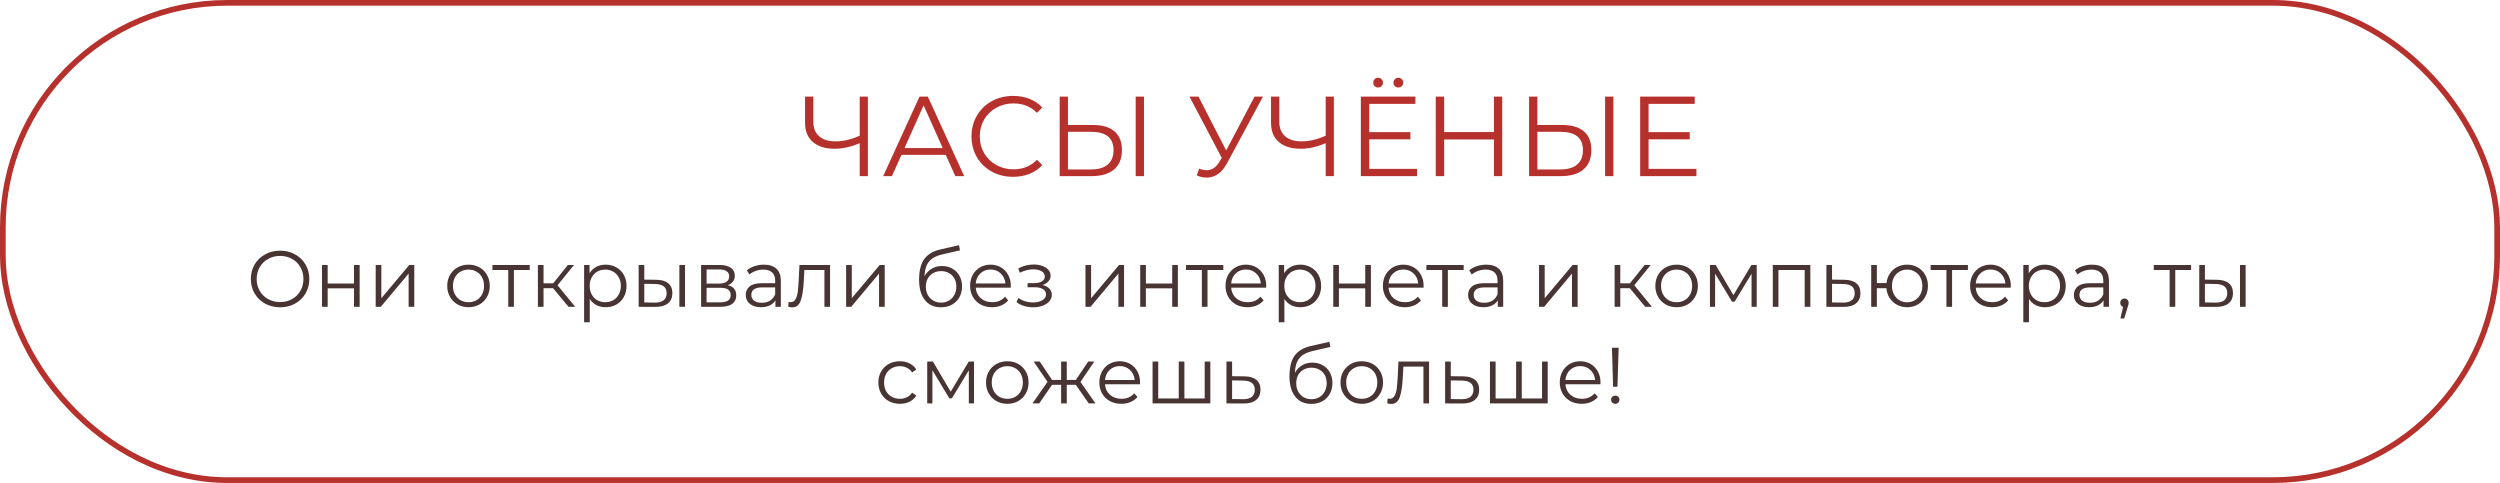 <?xml version="1.0" encoding="UTF-8"?> <svg xmlns="http://www.w3.org/2000/svg" width="440" height="85" viewBox="0 0 440 85" fill="none"> <rect x="0.5" y="0.5" width="439" height="84" rx="39.5" stroke="#B7312C"></rect> <path d="M49.303 54.084C48.332 54.084 47.45 53.869 46.657 53.44C45.873 53.001 45.257 52.404 44.809 51.648C44.37 50.892 44.151 50.043 44.151 49.1C44.151 48.157 44.37 47.308 44.809 46.552C45.257 45.796 45.873 45.203 46.657 44.774C47.45 44.335 48.332 44.116 49.303 44.116C50.273 44.116 51.146 44.331 51.92 44.76C52.705 45.189 53.321 45.787 53.769 46.552C54.217 47.308 54.441 48.157 54.441 49.1C54.441 50.043 54.217 50.897 53.769 51.662C53.321 52.418 52.705 53.011 51.92 53.44C51.146 53.869 50.273 54.084 49.303 54.084ZM49.303 53.16C50.077 53.16 50.777 52.987 51.403 52.642C52.028 52.287 52.518 51.802 52.873 51.186C53.227 50.561 53.404 49.865 53.404 49.1C53.404 48.335 53.227 47.644 52.873 47.028C52.518 46.403 52.028 45.917 51.403 45.572C50.777 45.217 50.077 45.04 49.303 45.04C48.528 45.04 47.823 45.217 47.188 45.572C46.563 45.917 46.069 46.403 45.705 47.028C45.35 47.644 45.172 48.335 45.172 49.1C45.172 49.865 45.35 50.561 45.705 51.186C46.069 51.802 46.563 52.287 47.188 52.642C47.823 52.987 48.528 53.16 49.303 53.16ZM56.675 46.636H57.669V49.898H62.303V46.636H63.297V54H62.303V50.752H57.669V54H56.675V46.636ZM66.122 46.636H67.116V52.488L72.03 46.636H72.912V54H71.918V48.148L67.018 54H66.122V46.636ZM82.463 54.07C81.753 54.07 81.114 53.911 80.545 53.594C79.975 53.267 79.527 52.819 79.201 52.25C78.874 51.681 78.711 51.037 78.711 50.318C78.711 49.599 78.874 48.955 79.201 48.386C79.527 47.817 79.975 47.373 80.545 47.056C81.114 46.739 81.753 46.58 82.463 46.58C83.172 46.58 83.811 46.739 84.381 47.056C84.95 47.373 85.393 47.817 85.711 48.386C86.037 48.955 86.201 49.599 86.201 50.318C86.201 51.037 86.037 51.681 85.711 52.25C85.393 52.819 84.95 53.267 84.381 53.594C83.811 53.911 83.172 54.07 82.463 54.07ZM82.463 53.188C82.985 53.188 83.452 53.071 83.863 52.838C84.283 52.595 84.609 52.255 84.843 51.816C85.076 51.377 85.193 50.878 85.193 50.318C85.193 49.758 85.076 49.259 84.843 48.82C84.609 48.381 84.283 48.045 83.863 47.812C83.452 47.569 82.985 47.448 82.463 47.448C81.94 47.448 81.469 47.569 81.049 47.812C80.638 48.045 80.311 48.381 80.069 48.82C79.835 49.259 79.719 49.758 79.719 50.318C79.719 50.878 79.835 51.377 80.069 51.816C80.311 52.255 80.638 52.595 81.049 52.838C81.469 53.071 81.94 53.188 82.463 53.188ZM93.232 47.518H90.446V54H89.452V47.518H86.666V46.636H93.232V47.518ZM97.343 50.724H95.663V54H94.669V46.636H95.663V49.87H97.357L99.947 46.636H101.025L98.127 50.206L101.235 54H100.059L97.343 50.724ZM106.598 46.58C107.288 46.58 107.914 46.739 108.474 47.056C109.034 47.364 109.472 47.803 109.79 48.372C110.107 48.941 110.266 49.59 110.266 50.318C110.266 51.055 110.107 51.709 109.79 52.278C109.472 52.847 109.034 53.291 108.474 53.608C107.923 53.916 107.298 54.07 106.598 54.07C106 54.07 105.459 53.949 104.974 53.706C104.498 53.454 104.106 53.09 103.798 52.614V56.716H102.804V46.636H103.756V48.092C104.054 47.607 104.446 47.233 104.932 46.972C105.426 46.711 105.982 46.58 106.598 46.58ZM106.528 53.188C107.041 53.188 107.508 53.071 107.928 52.838C108.348 52.595 108.674 52.255 108.908 51.816C109.15 51.377 109.272 50.878 109.272 50.318C109.272 49.758 109.15 49.263 108.908 48.834C108.674 48.395 108.348 48.055 107.928 47.812C107.508 47.569 107.041 47.448 106.528 47.448C106.005 47.448 105.534 47.569 105.114 47.812C104.703 48.055 104.376 48.395 104.134 48.834C103.9 49.263 103.784 49.758 103.784 50.318C103.784 50.878 103.9 51.377 104.134 51.816C104.376 52.255 104.703 52.595 105.114 52.838C105.534 53.071 106.005 53.188 106.528 53.188ZM115.495 49.24C116.419 49.249 117.124 49.455 117.609 49.856C118.095 50.257 118.337 50.836 118.337 51.592C118.337 52.376 118.076 52.978 117.553 53.398C117.031 53.818 116.284 54.023 115.313 54.014L112.401 54V46.636H113.395V49.212L115.495 49.24ZM119.569 46.636H120.563V54H119.569V46.636ZM115.257 53.258C115.939 53.267 116.452 53.132 116.797 52.852C117.152 52.563 117.329 52.143 117.329 51.592C117.329 51.051 117.157 50.649 116.811 50.388C116.466 50.127 115.948 49.991 115.257 49.982L113.395 49.954V53.23L115.257 53.258ZM128.083 50.192C129.082 50.425 129.581 51.027 129.581 51.998C129.581 52.642 129.343 53.137 128.867 53.482C128.391 53.827 127.682 54 126.739 54H123.393V46.636H126.641C127.481 46.636 128.139 46.799 128.615 47.126C129.091 47.453 129.329 47.919 129.329 48.526C129.329 48.927 129.217 49.273 128.993 49.562C128.779 49.842 128.475 50.052 128.083 50.192ZM124.359 49.912H126.571C127.141 49.912 127.575 49.805 127.873 49.59C128.181 49.375 128.335 49.063 128.335 48.652C128.335 48.241 128.181 47.933 127.873 47.728C127.575 47.523 127.141 47.42 126.571 47.42H124.359V49.912ZM126.697 53.216C127.332 53.216 127.808 53.113 128.125 52.908C128.443 52.703 128.601 52.381 128.601 51.942C128.601 51.503 128.457 51.181 128.167 50.976C127.878 50.761 127.421 50.654 126.795 50.654H124.359V53.216H126.697ZM134.445 46.58C135.406 46.58 136.144 46.823 136.657 47.308C137.17 47.784 137.427 48.493 137.427 49.436V54H136.475V52.852C136.251 53.235 135.92 53.533 135.481 53.748C135.052 53.963 134.538 54.07 133.941 54.07C133.12 54.07 132.466 53.874 131.981 53.482C131.496 53.09 131.253 52.572 131.253 51.928C131.253 51.303 131.477 50.799 131.925 50.416C132.382 50.033 133.106 49.842 134.095 49.842H136.433V49.394C136.433 48.759 136.256 48.279 135.901 47.952C135.546 47.616 135.028 47.448 134.347 47.448C133.88 47.448 133.432 47.527 133.003 47.686C132.574 47.835 132.205 48.045 131.897 48.316L131.449 47.574C131.822 47.257 132.27 47.014 132.793 46.846C133.316 46.669 133.866 46.58 134.445 46.58ZM134.095 53.286C134.655 53.286 135.136 53.16 135.537 52.908C135.938 52.647 136.237 52.273 136.433 51.788V50.584H134.123C132.863 50.584 132.233 51.023 132.233 51.9C132.233 52.329 132.396 52.67 132.723 52.922C133.05 53.165 133.507 53.286 134.095 53.286ZM146.093 46.636V54H145.099V47.518H141.571L141.473 49.338C141.399 50.869 141.221 52.045 140.941 52.866C140.661 53.687 140.162 54.098 139.443 54.098C139.247 54.098 139.009 54.061 138.729 53.986L138.799 53.132C138.967 53.169 139.084 53.188 139.149 53.188C139.532 53.188 139.821 53.011 140.017 52.656C140.213 52.301 140.344 51.863 140.409 51.34C140.475 50.817 140.531 50.127 140.577 49.268L140.703 46.636H146.093ZM148.919 46.636H149.913V52.488L154.827 46.636H155.709V54H154.715V48.148L149.815 54H148.919V46.636ZM165.792 46.818C166.473 46.818 167.08 46.972 167.612 47.28C168.153 47.579 168.573 48.003 168.872 48.554C169.17 49.095 169.32 49.716 169.32 50.416C169.32 51.135 169.161 51.774 168.844 52.334C168.536 52.885 168.102 53.314 167.542 53.622C166.982 53.93 166.338 54.084 165.61 54.084C164.387 54.084 163.44 53.655 162.768 52.796C162.096 51.937 161.76 50.752 161.76 49.24C161.76 47.663 162.058 46.454 162.656 45.614C163.262 44.774 164.205 44.205 165.484 43.906L168.788 43.15L168.956 44.06L165.848 44.774C164.793 45.007 164.018 45.423 163.524 46.02C163.029 46.608 162.758 47.481 162.712 48.638C163.01 48.069 163.426 47.625 163.958 47.308C164.49 46.981 165.101 46.818 165.792 46.818ZM165.638 53.258C166.151 53.258 166.608 53.141 167.01 52.908C167.42 52.665 167.738 52.329 167.962 51.9C168.195 51.471 168.312 50.985 168.312 50.444C168.312 49.903 168.2 49.427 167.976 49.016C167.752 48.605 167.434 48.288 167.024 48.064C166.622 47.831 166.16 47.714 165.638 47.714C165.115 47.714 164.648 47.831 164.238 48.064C163.836 48.288 163.519 48.605 163.286 49.016C163.062 49.427 162.95 49.903 162.95 50.444C162.95 50.985 163.062 51.471 163.286 51.9C163.519 52.329 163.841 52.665 164.252 52.908C164.662 53.141 165.124 53.258 165.638 53.258ZM177.89 50.626H171.73C171.786 51.391 172.08 52.012 172.612 52.488C173.144 52.955 173.816 53.188 174.628 53.188C175.085 53.188 175.505 53.109 175.888 52.95C176.271 52.782 176.602 52.539 176.882 52.222L177.442 52.866C177.115 53.258 176.705 53.557 176.21 53.762C175.725 53.967 175.188 54.07 174.6 54.07C173.844 54.07 173.172 53.911 172.584 53.594C172.005 53.267 171.553 52.819 171.226 52.25C170.899 51.681 170.736 51.037 170.736 50.318C170.736 49.599 170.89 48.955 171.198 48.386C171.515 47.817 171.945 47.373 172.486 47.056C173.037 46.739 173.653 46.58 174.334 46.58C175.015 46.58 175.627 46.739 176.168 47.056C176.709 47.373 177.134 47.817 177.442 48.386C177.75 48.946 177.904 49.59 177.904 50.318L177.89 50.626ZM174.334 47.434C173.625 47.434 173.027 47.663 172.542 48.12C172.066 48.568 171.795 49.156 171.73 49.884H176.952C176.887 49.156 176.611 48.568 176.126 48.12C175.65 47.663 175.053 47.434 174.334 47.434ZM183.483 50.164C184.006 50.285 184.407 50.495 184.687 50.794C184.977 51.093 185.121 51.457 185.121 51.886C185.121 52.315 184.972 52.698 184.673 53.034C184.384 53.37 183.987 53.631 183.483 53.818C182.979 53.995 182.424 54.084 181.817 54.084C181.285 54.084 180.763 54.009 180.249 53.86C179.736 53.701 179.288 53.473 178.905 53.174L179.241 52.432C179.577 52.684 179.969 52.88 180.417 53.02C180.865 53.16 181.318 53.23 181.775 53.23C182.457 53.23 183.012 53.104 183.441 52.852C183.88 52.591 184.099 52.241 184.099 51.802C184.099 51.41 183.922 51.107 183.567 50.892C183.213 50.668 182.727 50.556 182.111 50.556H180.851V49.828H182.055C182.606 49.828 183.049 49.725 183.385 49.52C183.721 49.305 183.889 49.021 183.889 48.666C183.889 48.274 183.698 47.966 183.315 47.742C182.942 47.518 182.452 47.406 181.845 47.406C181.052 47.406 180.268 47.607 179.493 48.008L179.213 47.238C180.091 46.781 181.001 46.552 181.943 46.552C182.503 46.552 183.007 46.636 183.455 46.804C183.913 46.963 184.267 47.191 184.519 47.49C184.781 47.789 184.911 48.134 184.911 48.526C184.911 48.899 184.781 49.231 184.519 49.52C184.267 49.809 183.922 50.024 183.483 50.164ZM191.042 46.636H192.036V52.488L196.95 46.636H197.832V54H196.838V48.148L191.938 54H191.042V46.636ZM200.681 46.636H201.675V49.898H206.309V46.636H207.303V54H206.309V50.752H201.675V54H200.681V46.636ZM215.308 47.518H212.522V54H211.528V47.518H208.742V46.636H215.308V47.518ZM222.843 50.626H216.683C216.739 51.391 217.033 52.012 217.565 52.488C218.097 52.955 218.769 53.188 219.581 53.188C220.039 53.188 220.459 53.109 220.841 52.95C221.224 52.782 221.555 52.539 221.835 52.222L222.395 52.866C222.069 53.258 221.658 53.557 221.163 53.762C220.678 53.967 220.141 54.07 219.553 54.07C218.797 54.07 218.125 53.911 217.537 53.594C216.959 53.267 216.506 52.819 216.179 52.25C215.853 51.681 215.689 51.037 215.689 50.318C215.689 49.599 215.843 48.955 216.151 48.386C216.469 47.817 216.898 47.373 217.439 47.056C217.99 46.739 218.606 46.58 219.287 46.58C219.969 46.58 220.58 46.739 221.121 47.056C221.663 47.373 222.087 47.817 222.395 48.386C222.703 48.946 222.857 49.59 222.857 50.318L222.843 50.626ZM219.287 47.434C218.578 47.434 217.981 47.663 217.495 48.12C217.019 48.568 216.749 49.156 216.683 49.884H221.905C221.84 49.156 221.565 48.568 221.079 48.12C220.603 47.663 220.006 47.434 219.287 47.434ZM228.852 46.58C229.542 46.58 230.168 46.739 230.728 47.056C231.288 47.364 231.726 47.803 232.044 48.372C232.361 48.941 232.52 49.59 232.52 50.318C232.52 51.055 232.361 51.709 232.044 52.278C231.726 52.847 231.288 53.291 230.728 53.608C230.177 53.916 229.552 54.07 228.852 54.07C228.254 54.07 227.713 53.949 227.228 53.706C226.752 53.454 226.36 53.09 226.052 52.614V56.716H225.058V46.636H226.01V48.092C226.308 47.607 226.7 47.233 227.186 46.972C227.68 46.711 228.236 46.58 228.852 46.58ZM228.782 53.188C229.295 53.188 229.762 53.071 230.182 52.838C230.602 52.595 230.928 52.255 231.162 51.816C231.404 51.377 231.526 50.878 231.526 50.318C231.526 49.758 231.404 49.263 231.162 48.834C230.928 48.395 230.602 48.055 230.182 47.812C229.762 47.569 229.295 47.448 228.782 47.448C228.259 47.448 227.788 47.569 227.368 47.812C226.957 48.055 226.63 48.395 226.388 48.834C226.154 49.263 226.038 49.758 226.038 50.318C226.038 50.878 226.154 51.377 226.388 51.816C226.63 52.255 226.957 52.595 227.368 52.838C227.788 53.071 228.259 53.188 228.782 53.188ZM234.655 46.636H235.649V49.898H240.283V46.636H241.277V54H240.283V50.752H235.649V54H234.655V46.636ZM250.542 50.626H244.382C244.438 51.391 244.732 52.012 245.264 52.488C245.796 52.955 246.468 53.188 247.28 53.188C247.738 53.188 248.158 53.109 248.54 52.95C248.923 52.782 249.254 52.539 249.534 52.222L250.094 52.866C249.768 53.258 249.357 53.557 248.862 53.762C248.377 53.967 247.84 54.07 247.252 54.07C246.496 54.07 245.824 53.911 245.236 53.594C244.658 53.267 244.205 52.819 243.878 52.25C243.552 51.681 243.388 51.037 243.388 50.318C243.388 49.599 243.542 48.955 243.85 48.386C244.168 47.817 244.597 47.373 245.138 47.056C245.689 46.739 246.305 46.58 246.986 46.58C247.668 46.58 248.279 46.739 248.82 47.056C249.362 47.373 249.786 47.817 250.094 48.386C250.402 48.946 250.556 49.59 250.556 50.318L250.542 50.626ZM246.986 47.434C246.277 47.434 245.68 47.663 245.194 48.12C244.718 48.568 244.448 49.156 244.382 49.884H249.604C249.539 49.156 249.264 48.568 248.778 48.12C248.302 47.663 247.705 47.434 246.986 47.434ZM257.609 47.518H254.823V54H253.829V47.518H251.043V46.636H257.609V47.518ZM261.58 46.58C262.541 46.58 263.279 46.823 263.792 47.308C264.305 47.784 264.562 48.493 264.562 49.436V54H263.61V52.852C263.386 53.235 263.055 53.533 262.616 53.748C262.187 53.963 261.673 54.07 261.076 54.07C260.255 54.07 259.601 53.874 259.116 53.482C258.631 53.09 258.388 52.572 258.388 51.928C258.388 51.303 258.612 50.799 259.06 50.416C259.517 50.033 260.241 49.842 261.23 49.842H263.568V49.394C263.568 48.759 263.391 48.279 263.036 47.952C262.681 47.616 262.163 47.448 261.482 47.448C261.015 47.448 260.567 47.527 260.138 47.686C259.709 47.835 259.34 48.045 259.032 48.316L258.584 47.574C258.957 47.257 259.405 47.014 259.928 46.846C260.451 46.669 261.001 46.58 261.58 46.58ZM261.23 53.286C261.79 53.286 262.271 53.16 262.672 52.908C263.073 52.647 263.372 52.273 263.568 51.788V50.584H261.258C259.998 50.584 259.368 51.023 259.368 51.9C259.368 52.329 259.531 52.67 259.858 52.922C260.185 53.165 260.642 53.286 261.23 53.286ZM270.872 46.636H271.866V52.488L276.78 46.636H277.662V54H276.668V48.148L271.768 54H270.872V46.636ZM286.849 50.724H285.169V54H284.175V46.636H285.169V49.87H286.863L289.453 46.636H290.531L287.633 50.206L290.741 54H289.565L286.849 50.724ZM295.088 54.07C294.378 54.07 293.739 53.911 293.17 53.594C292.6 53.267 292.152 52.819 291.826 52.25C291.499 51.681 291.336 51.037 291.336 50.318C291.336 49.599 291.499 48.955 291.826 48.386C292.152 47.817 292.6 47.373 293.17 47.056C293.739 46.739 294.378 46.58 295.088 46.58C295.797 46.58 296.436 46.739 297.006 47.056C297.575 47.373 298.018 47.817 298.336 48.386C298.662 48.955 298.826 49.599 298.826 50.318C298.826 51.037 298.662 51.681 298.336 52.25C298.018 52.819 297.575 53.267 297.006 53.594C296.436 53.911 295.797 54.07 295.088 54.07ZM295.088 53.188C295.61 53.188 296.077 53.071 296.488 52.838C296.908 52.595 297.234 52.255 297.468 51.816C297.701 51.377 297.818 50.878 297.818 50.318C297.818 49.758 297.701 49.259 297.468 48.82C297.234 48.381 296.908 48.045 296.488 47.812C296.077 47.569 295.61 47.448 295.088 47.448C294.565 47.448 294.094 47.569 293.674 47.812C293.263 48.045 292.936 48.381 292.694 48.82C292.46 49.259 292.344 49.758 292.344 50.318C292.344 50.878 292.46 51.377 292.694 51.816C292.936 52.255 293.263 52.595 293.674 52.838C294.094 53.071 294.565 53.188 295.088 53.188ZM309.182 46.636V54H308.272V48.176L305.29 53.104H304.842L301.86 48.162V54H300.95V46.636H301.958L305.08 51.942L308.258 46.636H309.182ZM318.619 46.636V54H317.625V47.518H313.005V54H312.011V46.636H318.619ZM324.608 49.24C325.532 49.249 326.232 49.455 326.708 49.856C327.194 50.257 327.436 50.836 327.436 51.592C327.436 52.376 327.175 52.978 326.652 53.398C326.139 53.818 325.392 54.023 324.412 54.014L321.444 54V46.636H322.438V49.212L324.608 49.24ZM324.356 53.258C325.038 53.267 325.551 53.132 325.896 52.852C326.251 52.563 326.428 52.143 326.428 51.592C326.428 51.051 326.256 50.649 325.91 50.388C325.565 50.127 325.047 49.991 324.356 49.982L322.438 49.954V53.23L324.356 53.258ZM335.661 46.58C336.352 46.58 336.972 46.739 337.523 47.056C338.083 47.373 338.522 47.817 338.839 48.386C339.156 48.955 339.315 49.599 339.315 50.318C339.315 51.037 339.156 51.681 338.839 52.25C338.522 52.819 338.083 53.267 337.523 53.594C336.972 53.911 336.352 54.07 335.661 54.07C335.008 54.07 334.415 53.93 333.883 53.65C333.351 53.361 332.917 52.964 332.581 52.46C332.254 51.956 332.063 51.377 332.007 50.724H330.327V54H329.333V46.636H330.327V49.814H332.021C332.096 49.179 332.296 48.619 332.623 48.134C332.959 47.639 333.388 47.257 333.911 46.986C334.434 46.715 335.017 46.58 335.661 46.58ZM335.661 53.202C336.165 53.202 336.618 53.081 337.019 52.838C337.43 52.595 337.752 52.255 337.985 51.816C338.218 51.377 338.335 50.878 338.335 50.318C338.335 49.758 338.218 49.259 337.985 48.82C337.752 48.381 337.43 48.045 337.019 47.812C336.618 47.569 336.165 47.448 335.661 47.448C335.157 47.448 334.7 47.569 334.289 47.812C333.888 48.045 333.57 48.381 333.337 48.82C333.104 49.259 332.987 49.758 332.987 50.318C332.987 50.878 333.104 51.377 333.337 51.816C333.57 52.255 333.888 52.595 334.289 52.838C334.7 53.081 335.157 53.202 335.661 53.202ZM346.353 47.518H343.567V54H342.573V47.518H339.787V46.636H346.353V47.518ZM353.888 50.626H347.728C347.784 51.391 348.078 52.012 348.61 52.488C349.142 52.955 349.814 53.188 350.626 53.188C351.084 53.188 351.504 53.109 351.886 52.95C352.269 52.782 352.6 52.539 352.88 52.222L353.44 52.866C353.114 53.258 352.703 53.557 352.208 53.762C351.723 53.967 351.186 54.07 350.598 54.07C349.842 54.07 349.17 53.911 348.582 53.594C348.004 53.267 347.551 52.819 347.224 52.25C346.898 51.681 346.734 51.037 346.734 50.318C346.734 49.599 346.888 48.955 347.196 48.386C347.514 47.817 347.943 47.373 348.484 47.056C349.035 46.739 349.651 46.58 350.332 46.58C351.014 46.58 351.625 46.739 352.166 47.056C352.708 47.373 353.132 47.817 353.44 48.386C353.748 48.946 353.902 49.59 353.902 50.318L353.888 50.626ZM350.332 47.434C349.623 47.434 349.026 47.663 348.54 48.12C348.064 48.568 347.794 49.156 347.728 49.884H352.95C352.885 49.156 352.61 48.568 352.124 48.12C351.648 47.663 351.051 47.434 350.332 47.434ZM359.896 46.58C360.587 46.58 361.212 46.739 361.772 47.056C362.332 47.364 362.771 47.803 363.088 48.372C363.406 48.941 363.564 49.59 363.564 50.318C363.564 51.055 363.406 51.709 363.088 52.278C362.771 52.847 362.332 53.291 361.772 53.608C361.222 53.916 360.596 54.07 359.896 54.07C359.299 54.07 358.758 53.949 358.272 53.706C357.796 53.454 357.404 53.09 357.096 52.614V56.716H356.102V46.636H357.054V48.092C357.353 47.607 357.745 47.233 358.23 46.972C358.725 46.711 359.28 46.58 359.896 46.58ZM359.826 53.188C360.34 53.188 360.806 53.071 361.226 52.838C361.646 52.595 361.973 52.255 362.206 51.816C362.449 51.377 362.57 50.878 362.57 50.318C362.57 49.758 362.449 49.263 362.206 48.834C361.973 48.395 361.646 48.055 361.226 47.812C360.806 47.569 360.34 47.448 359.826 47.448C359.304 47.448 358.832 47.569 358.412 47.812C358.002 48.055 357.675 48.395 357.432 48.834C357.199 49.263 357.082 49.758 357.082 50.318C357.082 50.878 357.199 51.377 357.432 51.816C357.675 52.255 358.002 52.595 358.412 52.838C358.832 53.071 359.304 53.188 359.826 53.188ZM368.193 46.58C369.154 46.58 369.892 46.823 370.405 47.308C370.918 47.784 371.175 48.493 371.175 49.436V54H370.223V52.852C369.999 53.235 369.668 53.533 369.229 53.748C368.8 53.963 368.286 54.07 367.689 54.07C366.868 54.07 366.214 53.874 365.729 53.482C365.244 53.09 365.001 52.572 365.001 51.928C365.001 51.303 365.225 50.799 365.673 50.416C366.13 50.033 366.854 49.842 367.843 49.842H370.181V49.394C370.181 48.759 370.004 48.279 369.649 47.952C369.294 47.616 368.776 47.448 368.095 47.448C367.628 47.448 367.18 47.527 366.751 47.686C366.322 47.835 365.953 48.045 365.645 48.316L365.197 47.574C365.57 47.257 366.018 47.014 366.541 46.846C367.064 46.669 367.614 46.58 368.193 46.58ZM367.843 53.286C368.403 53.286 368.884 53.16 369.285 52.908C369.686 52.647 369.985 52.273 370.181 51.788V50.584H367.871C366.611 50.584 365.981 51.023 365.981 51.9C365.981 52.329 366.144 52.67 366.471 52.922C366.798 53.165 367.255 53.286 367.843 53.286ZM373.905 52.544C374.12 52.544 374.297 52.619 374.437 52.768C374.577 52.908 374.647 53.085 374.647 53.3C374.647 53.412 374.629 53.533 374.591 53.664C374.563 53.795 374.517 53.944 374.451 54.112L373.863 56.044H373.191L373.667 54.014C373.518 53.967 373.397 53.883 373.303 53.762C373.21 53.631 373.163 53.477 373.163 53.3C373.163 53.085 373.233 52.908 373.373 52.768C373.513 52.619 373.691 52.544 373.905 52.544ZM385.632 47.518H382.846V54H381.852V47.518H379.066V46.636H385.632V47.518ZM390.163 49.24C391.087 49.249 391.792 49.455 392.277 49.856C392.763 50.257 393.005 50.836 393.005 51.592C393.005 52.376 392.744 52.978 392.221 53.398C391.699 53.818 390.952 54.023 389.981 54.014L387.069 54V46.636H388.063V49.212L390.163 49.24ZM394.237 46.636H395.231V54H394.237V46.636ZM389.925 53.258C390.607 53.267 391.12 53.132 391.465 52.852C391.82 52.563 391.997 52.143 391.997 51.592C391.997 51.051 391.825 50.649 391.479 50.388C391.134 50.127 390.616 49.991 389.925 49.982L388.063 49.954V53.23L389.925 53.258ZM158.384 71.07C157.656 71.07 157.002 70.911 156.424 70.594C155.854 70.277 155.406 69.833 155.08 69.264C154.753 68.685 154.59 68.037 154.59 67.318C154.59 66.599 154.753 65.955 155.08 65.386C155.406 64.817 155.854 64.373 156.424 64.056C157.002 63.739 157.656 63.58 158.384 63.58C159.018 63.58 159.583 63.706 160.078 63.958C160.582 64.201 160.978 64.56 161.268 65.036L160.526 65.54C160.283 65.176 159.975 64.905 159.602 64.728C159.228 64.541 158.822 64.448 158.384 64.448C157.852 64.448 157.371 64.569 156.942 64.812C156.522 65.045 156.19 65.381 155.948 65.82C155.714 66.259 155.598 66.758 155.598 67.318C155.598 67.887 155.714 68.391 155.948 68.83C156.19 69.259 156.522 69.595 156.942 69.838C157.371 70.071 157.852 70.188 158.384 70.188C158.822 70.188 159.228 70.099 159.602 69.922C159.975 69.745 160.283 69.474 160.526 69.11L161.268 69.614C160.978 70.09 160.582 70.454 160.078 70.706C159.574 70.949 159.009 71.07 158.384 71.07ZM171.424 63.636V71H170.514V65.176L167.532 70.104H167.084L164.102 65.162V71H163.192V63.636H164.2L167.322 68.942L170.5 63.636H171.424ZM177.291 71.07C176.582 71.07 175.942 70.911 175.373 70.594C174.804 70.267 174.356 69.819 174.029 69.25C173.702 68.681 173.539 68.037 173.539 67.318C173.539 66.599 173.702 65.955 174.029 65.386C174.356 64.817 174.804 64.373 175.373 64.056C175.942 63.739 176.582 63.58 177.291 63.58C178 63.58 178.64 63.739 179.209 64.056C179.778 64.373 180.222 64.817 180.539 65.386C180.866 65.955 181.029 66.599 181.029 67.318C181.029 68.037 180.866 68.681 180.539 69.25C180.222 69.819 179.778 70.267 179.209 70.594C178.64 70.911 178 71.07 177.291 71.07ZM177.291 70.188C177.814 70.188 178.28 70.071 178.691 69.838C179.111 69.595 179.438 69.255 179.671 68.816C179.904 68.377 180.021 67.878 180.021 67.318C180.021 66.758 179.904 66.259 179.671 65.82C179.438 65.381 179.111 65.045 178.691 64.812C178.28 64.569 177.814 64.448 177.291 64.448C176.768 64.448 176.297 64.569 175.877 64.812C175.466 65.045 175.14 65.381 174.897 65.82C174.664 66.259 174.547 66.758 174.547 67.318C174.547 67.878 174.664 68.377 174.897 68.816C175.14 69.255 175.466 69.595 175.877 69.838C176.297 70.071 176.768 70.188 177.291 70.188ZM189.347 67.724H187.751V71H186.757V67.724H185.161L182.907 71H181.717L184.363 67.206L181.927 63.636H183.005L185.161 66.87H186.757V63.636H187.751V66.87H189.347L191.517 63.636H192.595L190.159 67.22L192.805 71H191.615L189.347 67.724ZM200.64 67.626H194.48C194.536 68.391 194.83 69.012 195.362 69.488C195.894 69.955 196.566 70.188 197.378 70.188C197.835 70.188 198.255 70.109 198.638 69.95C199.021 69.782 199.352 69.539 199.632 69.222L200.192 69.866C199.865 70.258 199.455 70.557 198.96 70.762C198.475 70.967 197.938 71.07 197.35 71.07C196.594 71.07 195.922 70.911 195.334 70.594C194.755 70.267 194.303 69.819 193.976 69.25C193.649 68.681 193.486 68.037 193.486 67.318C193.486 66.599 193.64 65.955 193.948 65.386C194.265 64.817 194.695 64.373 195.236 64.056C195.787 63.739 196.403 63.58 197.084 63.58C197.765 63.58 198.377 63.739 198.918 64.056C199.459 64.373 199.884 64.817 200.192 65.386C200.5 65.946 200.654 66.59 200.654 67.318L200.64 67.626ZM197.084 64.434C196.375 64.434 195.777 64.663 195.292 65.12C194.816 65.568 194.545 66.156 194.48 66.884H199.702C199.637 66.156 199.361 65.568 198.876 65.12C198.4 64.663 197.803 64.434 197.084 64.434ZM213.018 63.636V71H202.854V63.636H203.848V70.132H207.46V63.636H208.454V70.132H212.024V63.636H213.018ZM219.02 66.24C219.944 66.249 220.644 66.455 221.12 66.856C221.606 67.257 221.848 67.836 221.848 68.592C221.848 69.376 221.587 69.978 221.064 70.398C220.551 70.818 219.804 71.023 218.824 71.014L215.856 71V63.636H216.85V66.212L219.02 66.24ZM218.768 70.258C219.45 70.267 219.963 70.132 220.308 69.852C220.663 69.563 220.84 69.143 220.84 68.592C220.84 68.051 220.668 67.649 220.322 67.388C219.977 67.127 219.459 66.991 218.768 66.982L216.85 66.954V70.23L218.768 70.258ZM230.979 63.818C231.66 63.818 232.267 63.972 232.799 64.28C233.34 64.579 233.76 65.003 234.059 65.554C234.358 66.095 234.507 66.716 234.507 67.416C234.507 68.135 234.348 68.774 234.031 69.334C233.723 69.885 233.289 70.314 232.729 70.622C232.169 70.93 231.525 71.084 230.797 71.084C229.574 71.084 228.627 70.655 227.955 69.796C227.283 68.937 226.947 67.752 226.947 66.24C226.947 64.663 227.246 63.454 227.843 62.614C228.45 61.774 229.392 61.205 230.671 60.906L233.975 60.15L234.143 61.06L231.035 61.774C229.98 62.007 229.206 62.423 228.711 63.02C228.216 63.608 227.946 64.481 227.899 65.638C228.198 65.069 228.613 64.625 229.145 64.308C229.677 63.981 230.288 63.818 230.979 63.818ZM230.825 70.258C231.338 70.258 231.796 70.141 232.197 69.908C232.608 69.665 232.925 69.329 233.149 68.9C233.382 68.471 233.499 67.985 233.499 67.444C233.499 66.903 233.387 66.427 233.163 66.016C232.939 65.605 232.622 65.288 232.211 65.064C231.81 64.831 231.348 64.714 230.825 64.714C230.302 64.714 229.836 64.831 229.425 65.064C229.024 65.288 228.706 65.605 228.473 66.016C228.249 66.427 228.137 66.903 228.137 67.444C228.137 67.985 228.249 68.471 228.473 68.9C228.706 69.329 229.028 69.665 229.439 69.908C229.85 70.141 230.312 70.258 230.825 70.258ZM239.676 71.07C238.966 71.07 238.327 70.911 237.758 70.594C237.188 70.267 236.74 69.819 236.414 69.25C236.087 68.681 235.924 68.037 235.924 67.318C235.924 66.599 236.087 65.955 236.414 65.386C236.74 64.817 237.188 64.373 237.758 64.056C238.327 63.739 238.966 63.58 239.676 63.58C240.385 63.58 241.024 63.739 241.594 64.056C242.163 64.373 242.606 64.817 242.924 65.386C243.25 65.955 243.414 66.599 243.414 67.318C243.414 68.037 243.25 68.681 242.924 69.25C242.606 69.819 242.163 70.267 241.594 70.594C241.024 70.911 240.385 71.07 239.676 71.07ZM239.676 70.188C240.198 70.188 240.665 70.071 241.076 69.838C241.496 69.595 241.822 69.255 242.056 68.816C242.289 68.377 242.406 67.878 242.406 67.318C242.406 66.758 242.289 66.259 242.056 65.82C241.822 65.381 241.496 65.045 241.076 64.812C240.665 64.569 240.198 64.448 239.676 64.448C239.153 64.448 238.682 64.569 238.262 64.812C237.851 65.045 237.524 65.381 237.282 65.82C237.048 66.259 236.932 66.758 236.932 67.318C236.932 67.878 237.048 68.377 237.282 68.816C237.524 69.255 237.851 69.595 238.262 69.838C238.682 70.071 239.153 70.188 239.676 70.188ZM251.517 63.636V71H250.523V64.518H246.995L246.897 66.338C246.822 67.869 246.645 69.045 246.365 69.866C246.085 70.687 245.586 71.098 244.867 71.098C244.671 71.098 244.433 71.061 244.153 70.986L244.223 70.132C244.391 70.169 244.508 70.188 244.573 70.188C244.956 70.188 245.245 70.011 245.441 69.656C245.637 69.301 245.768 68.863 245.833 68.34C245.898 67.817 245.954 67.127 246.001 66.268L246.127 63.636H251.517ZM257.507 66.24C258.431 66.249 259.131 66.455 259.607 66.856C260.092 67.257 260.335 67.836 260.335 68.592C260.335 69.376 260.073 69.978 259.551 70.398C259.037 70.818 258.291 71.023 257.311 71.014L254.343 71V63.636H255.337V66.212L257.507 66.24ZM257.255 70.258C257.936 70.267 258.449 70.132 258.795 69.852C259.149 69.563 259.327 69.143 259.327 68.592C259.327 68.051 259.154 67.649 258.809 67.388C258.463 67.127 257.945 66.991 257.255 66.982L255.337 66.954V70.23L257.255 70.258ZM272.395 63.636V71H262.231V63.636H263.225V70.132H266.837V63.636H267.831V70.132H271.401V63.636H272.395ZM281.673 67.626H275.513C275.569 68.391 275.863 69.012 276.395 69.488C276.927 69.955 277.599 70.188 278.411 70.188C278.869 70.188 279.289 70.109 279.671 69.95C280.054 69.782 280.385 69.539 280.665 69.222L281.225 69.866C280.899 70.258 280.488 70.557 279.993 70.762C279.508 70.967 278.971 71.07 278.383 71.07C277.627 71.07 276.955 70.911 276.367 70.594C275.789 70.267 275.336 69.819 275.009 69.25C274.683 68.681 274.519 68.037 274.519 67.318C274.519 66.599 274.673 65.955 274.981 65.386C275.299 64.817 275.728 64.373 276.269 64.056C276.82 63.739 277.436 63.58 278.117 63.58C278.799 63.58 279.41 63.739 279.951 64.056C280.493 64.373 280.917 64.817 281.225 65.386C281.533 65.946 281.687 66.59 281.687 67.318L281.673 67.626ZM278.117 64.434C277.408 64.434 276.811 64.663 276.325 65.12C275.849 65.568 275.579 66.156 275.513 66.884H280.735C280.67 66.156 280.395 65.568 279.909 65.12C279.433 64.663 278.836 64.434 278.117 64.434ZM283.706 61.2H284.882L284.672 68.06H283.902L283.706 61.2ZM284.294 71.07C284.088 71.07 283.911 71 283.762 70.86C283.622 70.711 283.552 70.538 283.552 70.342C283.552 70.137 283.622 69.969 283.762 69.838C283.902 69.698 284.079 69.628 284.294 69.628C284.499 69.628 284.672 69.698 284.812 69.838C284.952 69.969 285.022 70.137 285.022 70.342C285.022 70.538 284.952 70.711 284.812 70.86C284.672 71 284.499 71.07 284.294 71.07Z" fill="#473433"></path> <path d="M152.748 17V31H151.308V25.2C149.788 25.853 148.314 26.18 146.888 26.18C145.248 26.18 143.968 25.78 143.048 24.98C142.141 24.18 141.688 23.06 141.688 21.62V17H143.148V21.46C143.148 22.54 143.488 23.38 144.168 23.98C144.848 24.58 145.801 24.88 147.028 24.88C148.428 24.88 149.854 24.547 151.308 23.88V17H152.748ZM166.457 27.26H158.657L156.977 31H155.437L161.837 17H163.297L169.697 31H168.137L166.457 27.26ZM165.917 26.06L162.557 18.54L159.197 26.06H165.917ZM178.304 31.12C176.918 31.12 175.664 30.813 174.544 30.2C173.438 29.587 172.564 28.74 171.924 27.66C171.298 26.567 170.984 25.347 170.984 24C170.984 22.653 171.298 21.44 171.924 20.36C172.564 19.267 173.444 18.413 174.564 17.8C175.684 17.187 176.938 16.88 178.324 16.88C179.364 16.88 180.324 17.053 181.204 17.4C182.084 17.747 182.831 18.253 183.444 18.92L182.504 19.86C181.411 18.753 180.031 18.2 178.364 18.2C177.258 18.2 176.251 18.453 175.344 18.96C174.438 19.467 173.724 20.16 173.204 21.04C172.698 21.92 172.444 22.907 172.444 24C172.444 25.093 172.698 26.08 173.204 26.96C173.724 27.84 174.438 28.533 175.344 29.04C176.251 29.547 177.258 29.8 178.364 29.8C180.044 29.8 181.424 29.24 182.504 28.12L183.444 29.06C182.831 29.727 182.078 30.24 181.184 30.6C180.304 30.947 179.344 31.12 178.304 31.12ZM192.361 22C194.014 22 195.274 22.373 196.141 23.12C197.021 23.867 197.461 24.96 197.461 26.4C197.461 27.907 196.994 29.053 196.061 29.84C195.141 30.613 193.807 31 192.061 31H186.501V17H187.961V22H192.361ZM192.021 29.82C193.314 29.82 194.294 29.533 194.961 28.96C195.641 28.387 195.981 27.54 195.981 26.42C195.981 24.273 194.661 23.2 192.021 23.2H187.961V29.82H192.021ZM199.881 17H201.341V31H199.881V17ZM222.286 17L215.926 28.78C215.472 29.62 214.939 30.247 214.326 30.66C213.726 31.06 213.066 31.26 212.346 31.26C211.812 31.26 211.239 31.133 210.626 30.88L211.046 29.68C211.526 29.867 211.966 29.96 212.366 29.96C213.286 29.96 214.039 29.46 214.626 28.46L215.026 27.78L209.346 17H210.926L215.806 26.48L220.806 17H222.286ZM234.76 17V31H233.32V25.2C231.8 25.853 230.326 26.18 228.9 26.18C227.26 26.18 225.98 25.78 225.06 24.98C224.153 24.18 223.7 23.06 223.7 21.62V17H225.16V21.46C225.16 22.54 225.5 23.38 226.18 23.98C226.86 24.58 227.813 24.88 229.04 24.88C230.44 24.88 231.866 24.547 233.32 23.88V17H234.76ZM249.408 29.72V31H239.508V17H249.108V18.28H240.988V23.26H248.228V24.52H240.988V29.72H249.408ZM242.548 15.4C242.308 15.4 242.102 15.32 241.928 15.16C241.768 15 241.688 14.793 241.688 14.54C241.688 14.3 241.768 14.1 241.928 13.94C242.102 13.767 242.308 13.68 242.548 13.68C242.775 13.68 242.975 13.767 243.148 13.94C243.322 14.1 243.408 14.3 243.408 14.54C243.408 14.78 243.322 14.987 243.148 15.16C242.988 15.32 242.788 15.4 242.548 15.4ZM246.108 15.4C245.868 15.4 245.662 15.32 245.488 15.16C245.328 14.987 245.248 14.78 245.248 14.54C245.248 14.3 245.335 14.1 245.508 13.94C245.682 13.767 245.882 13.68 246.108 13.68C246.348 13.68 246.548 13.767 246.708 13.94C246.882 14.1 246.968 14.3 246.968 14.54C246.968 14.793 246.882 15 246.708 15.16C246.548 15.32 246.348 15.4 246.108 15.4ZM264.392 17V31H262.932V24.54H254.172V31H252.692V17H254.172V23.24H262.932V17H264.392ZM274.978 22C276.631 22 277.891 22.373 278.758 23.12C279.638 23.867 280.078 24.96 280.078 26.4C280.078 27.907 279.611 29.053 278.678 29.84C277.758 30.613 276.424 31 274.678 31H269.118V17H270.578V22H274.978ZM274.638 29.82C275.931 29.82 276.911 29.533 277.578 28.96C278.258 28.387 278.598 27.54 278.598 26.42C278.598 24.273 277.278 23.2 274.638 23.2H270.578V29.82H274.638ZM282.498 17H283.958V31H282.498V17ZM298.569 29.72V31H288.669V17H298.269V18.28H290.149V23.26H297.389V24.52H290.149V29.72H298.569Z" fill="#B7312C"></path> </svg> 